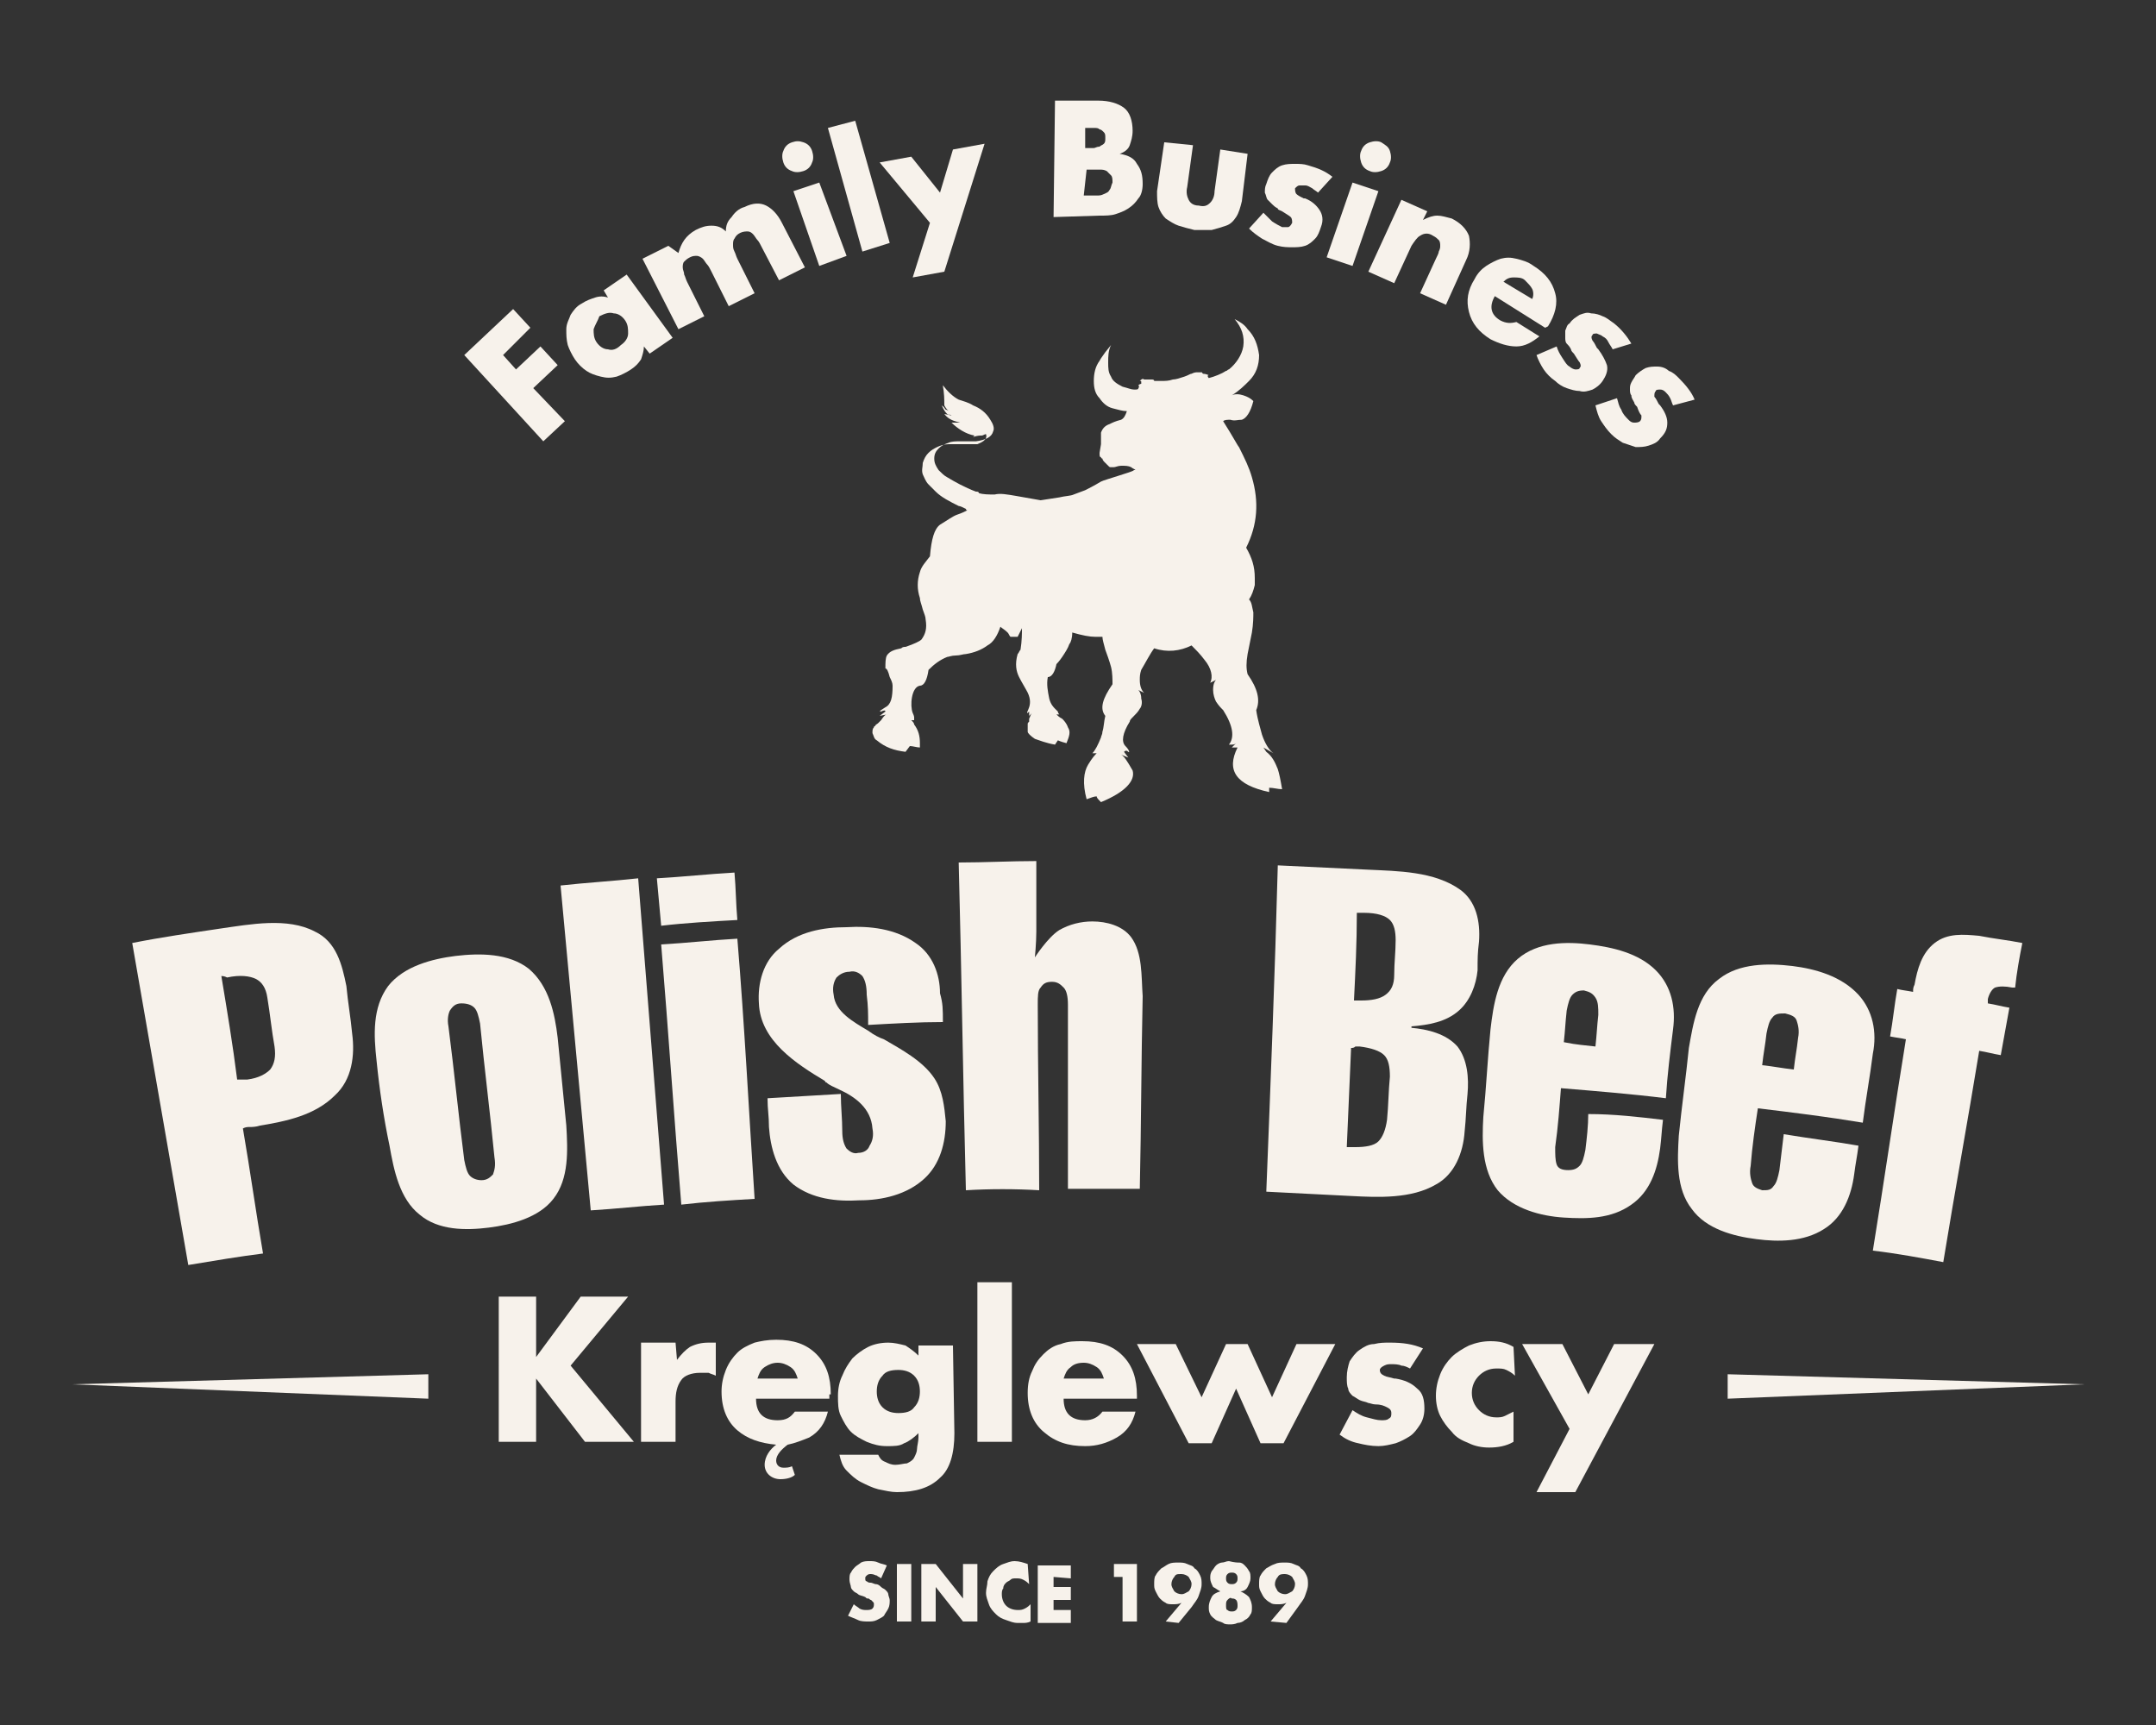 <?xml version="1.0" encoding="utf-8"?>
<!-- Generator: Adobe Illustrator 24.1.0, SVG Export Plug-In . SVG Version: 6.00 Build 0)  -->
<svg version="1.1" id="Warstwa_1" xmlns="http://www.w3.org/2000/svg" xmlns:xlink="http://www.w3.org/1999/xlink" x="0px" y="0px"
	 viewBox="0 0 150 120" style="enable-background:new 0 0 150 120;" xml:space="preserve">
<rect x="0" y="0" width="150" height="120" fill="#333333" stroke="none"/>
<style type="text/css">
	.st0{fill-rule:evenodd;clip-rule:evenodd;fill:#F7F2EB;}
	.st1{fill:#F7F2EB;}
</style>
<g>
	<path class="st0" d="M65.6,26.8c0.3,0.4,0.7,0.8,1.1,1c0.3,0.1,0.7,0.2,1,0.4c0.5,0.2,0.9,0.5,1.2,1l0,0c0.2,0.3,0.3,0.6,0.2,0.8
		c-0.1,0.4-0.5,0.6-1.2,0.7c-0.1,0-0.2,0-0.4,0c-0.2,0-0.5,0-0.7,0c-0.3,0-0.6,0-0.8,0.1c-0.3,0.1-0.5,0.2-0.7,0.4
		c-0.2,0.2-0.3,0.4-0.3,0.7s0.1,0.5,0.3,0.8c0.2,0.2,0.4,0.4,0.6,0.5c0.5,0.3,1.2,0.7,2,1c0.1,0,0.2,0,0.2,0.1
		c0.3,0.1,0.7,0.1,1.1,0.1c0.4-0.1,0.9,0,1.5,0.1l1.7,0.3l1.3-0.2c0.4-0.1,0.8-0.1,1-0.2c0.3-0.1,0.5-0.2,0.8-0.3
		c0.2-0.1,0.6-0.3,1.1-0.6c0.2-0.1,0.6-0.2,1.2-0.4s1-0.3,1.1-0.4l0,0H79c-0.1-0.1-0.2-0.1-0.3-0.2c-0.2-0.1-0.4-0.1-0.7-0.1
		c-0.2,0-0.4,0.1-0.5,0.1s-0.1,0-0.2,0s-0.1,0-0.2-0.1s-0.2-0.2-0.3-0.3c-0.1-0.1-0.1-0.2-0.1-0.2l0,0c0,0-0.1,0-0.1-0.1
		c-0.1,0-0.1-0.1-0.1-0.3l0.1-0.6V31c0-0.2,0-0.4,0-0.5c0-0.2,0-0.3,0-0.4c0.1-0.3,0.3-0.5,0.6-0.6c0.2-0.1,0.4-0.2,0.8-0.3
		c0.2-0.1,0.3-0.3,0.4-0.6c-0.3,0-0.6-0.1-1-0.2s-0.7-0.4-0.9-0.7c-0.3-0.3-0.4-0.7-0.4-1.2s0.1-1,0.4-1.4c0.1-0.2,0.2-0.3,0.4-0.6
		l0.4-0.5c-0.2,0.4-0.2,0.8-0.2,1.2c0,0.4,0,0.7,0.2,1c0.1,0.3,0.4,0.5,0.8,0.7c0.4,0.1,0.6,0.2,0.8,0.2c0.2,0,0.3,0,0.3-0.1
		c0.1-0.1,0-0.2,0-0.2c0.1-0.1,0.2-0.1,0.2-0.1s0,0,0-0.1s0-0.1-0.1-0.1c0.1-0.1,0.2-0.2,0.3-0.1c0.1,0,0.2,0,0.2,0l0,0l0,0l0,0l0,0
		h0.1c0.1,0,0.2,0,0.2,0c0.1,0,0.2,0,0.2,0.1c0,0,0.2,0,0.5,0s0.5,0,0.8-0.1c0.2,0,0.5-0.1,0.8-0.2s0.4-0.2,0.5-0.2
		c0.2-0.1,0.3-0.1,0.4-0.1s0.2,0,0.2,0c0.1,0,0.1,0,0.2,0s0.1,0,0,0s-0.1,0,0,0.1c0,0,0.2,0,0.4,0.1c-0.1,0-0.1,0.1,0,0.2
		c0.4-0.1,0.9-0.3,1.2-0.5c0.1,0,0.1-0.1,0.2-0.1c0.5-0.4,0.9-1,1-1.6c0.1-0.7-0.1-1.3-0.6-1.9c0.4,0.2,0.7,0.4,0.9,0.7
		c0.5,0.5,0.7,1.1,0.8,1.8c0,0.7-0.2,1.3-0.7,1.8c-0.3,0.3-0.7,0.7-1.2,1c0.2-0.1,0.5-0.1,0.8,0s0.5,0.2,0.7,0.4
		c-0.2,0.8-0.5,1.2-0.8,1.3c-0.3,0-0.5,0.1-0.8,0c-0.2,0-0.4,0-0.5,0.1c0.7,1.1,1,1.7,1.1,1.8c0.4,0.8,0.7,1.4,0.9,2.1
		c0.5,1.7,0.4,3.3-0.4,4.9c0.4,0.7,0.6,1.3,0.6,2.1c0,0.1,0,0.3,0,0.5c-0.1,0.4-0.2,0.7-0.4,1c0.2,0.2,0.2,0.5,0.3,0.9
		c0,0.3,0,0.8-0.1,1.4l-0.3,1.5c-0.1,0.6-0.1,1,0,1.4c0.7,1,0.9,1.8,0.6,2.5c0.1,0.7,0.3,1.3,0.4,1.7c0.2,0.6,0.5,1.1,0.8,1.3
		L87.9,52l0.2,0.3c0.4,0.3,0.6,0.7,0.8,1.2c0.1,0.3,0.2,0.8,0.3,1.4c-0.3,0-0.6-0.1-0.9-0.1c0,0.1,0,0.2,0,0.3
		c-2.3-0.5-3-1.5-2.2-3.1h-0.4l0.3-0.3c-0.1,0.1-0.2,0.1-0.4,0.1c-0.1,0-0.1,0-0.1,0c0.4-0.5,0.3-1.3-0.4-2.4
		c-0.2-0.2-0.3-0.3-0.5-0.6c-0.1-0.2-0.2-0.5-0.2-0.8c0-0.4,0.1-0.6,0.2-0.7l-0.4,0.2c0.2-0.4,0.1-1-0.4-1.6c-0.3-0.4-0.6-0.7-0.9-1
		c-0.8,0.4-1.7,0.5-2.6,0.2c-0.3,0.4-0.6,1-0.9,1.5c-0.1,0.3-0.1,0.5-0.1,0.7c0,0.4,0.1,0.7,0.3,0.9L79.2,48
		c0.1,0.1,0.2,0.3,0.2,0.6c0.1,0.3,0,0.6-0.1,0.7c-0.1,0.2-0.3,0.4-0.5,0.6c-0.1,0.1-0.2,0.2-0.2,0.3c-0.5,0.8-0.6,1.4-0.3,1.7
		c0.3,0.3,0.3,0.5,0.2,0.4c-0.1-0.1-0.2-0.1-0.3,0l0.3,0.4L78,52.5c0.2,0.1,0.4,0.4,0.8,1.1c0.2,0.7-0.5,1.5-2.2,2.2
		c-0.2-0.2-0.3-0.3-0.3-0.4c-0.2,0-0.4,0.1-0.7,0.2c-0.3-1.1-0.2-1.9,0.1-2.4c0.3-0.5,0.5-0.7,0.6-0.8l0,0H76
		c0.2-0.2,0.4-0.6,0.6-1.1c0-0.1,0.1-0.2,0.1-0.4c0.1-0.3,0.1-0.7,0.2-1.1c-0.4-0.5-0.2-1.2,0.5-2.2c0-0.3,0-0.8-0.1-1.2
		c0,0-0.1-0.4-0.4-1.2c-0.1-0.4-0.2-0.7-0.2-0.9c-0.2,0-0.3,0-0.5,0c-0.4,0-0.9-0.1-1.6-0.3c0,0.4-0.1,0.7-0.2,0.8
		c-0.1,0.3-0.3,0.6-0.5,0.9c-0.2,0.3-0.4,0.5-0.4,0.5c-0.1,0.5-0.3,0.9-0.6,0.9c-0.1,0.5,0,1,0.1,1.5c0.1,0.4,0.3,0.6,0.4,0.7
		c0.1,0.1,0.2,0.2,0.2,0.2s0,0.1,0.1,0.2h-0.2c0.1,0.1,0.2,0.2,0.4,0.3c0.1,0.1,0.3,0.3,0.4,0.6c0.2,0.3,0.1,0.6-0.1,1.1
		c-0.4-0.1-0.6-0.2-0.6-0.2l-0.2,0.3c-0.6-0.1-1.1-0.3-1.4-0.4c-0.3-0.2-0.5-0.4-0.5-0.5s0-0.3,0-0.4v-0.1c0-0.1,0-0.1,0.1-0.2l0,0
		l0,0l0,0v-0.1l0,0c0-0.1,0-0.1,0-0.1c0.1-0.2,0.1-0.3,0.2-0.4l-0.2,0.2v-0.3c0,0,0,0-0.1,0.1c-0.1,0,0-0.1,0.1-0.4
		c0.1-0.3,0.1-0.7-0.2-1.2c-0.1-0.2-0.3-0.5-0.5-0.9s-0.3-0.9-0.1-1.6c0.1-0.1,0.1-0.2,0.2-0.3c0.1-0.6,0.1-1.2,0.1-1.5l0,0
		l-0.3,0.6h-0.5c-0.1-0.1-0.1-0.2-0.2-0.3c-0.2-0.2-0.4-0.3-0.5-0.4c-0.2,0.6-0.5,1.1-0.9,1.3c-0.4,0.3-0.9,0.5-1.5,0.6
		c-0.2,0-0.4,0.1-0.7,0.1c-0.3,0-0.5,0.1-0.6,0.1c-0.5,0.2-0.9,0.5-1.3,0.9c-0.1,0.7-0.3,1.1-0.6,1.1c-0.6,0.1-0.7,1.4-0.5,1.9
		c0.1,0.2,0.1,0.3,0.1,0.3s0,0.1,0,0.2h-0.2c0.1,0.1,0.2,0.2,0.2,0.3c0.3,0.4,0.4,0.8,0.4,1.3c0,0.1,0,0.2,0,0.3
		c-0.2,0-0.5-0.1-0.7-0.1L63,52.3c-0.8-0.1-1.4-0.3-2-0.8c-0.2-0.1-0.2-0.3-0.3-0.5c0-0.2,0-0.3,0.1-0.4c0,0,0-0.1,0.1-0.1
		c0-0.1,0.1-0.1,0.2-0.2l0,0l0,0l0,0l0.1-0.1l0,0l0.1-0.1c0.2-0.3,0.3-0.4,0.4-0.4l-0.5,0.1l0.4-0.3c0-0.1-0.1-0.1-0.3,0
		c-0.2,0,0-0.1,0.3-0.3c0.4-0.2,0.5-0.7,0.5-1.5c0-0.2-0.1-0.4-0.2-0.6c-0.1-0.4-0.2-0.6-0.3-0.6c0-0.4,0-0.7,0.1-0.9
		c0.2-0.3,0.5-0.4,1-0.5C62.8,45,62.9,45,63,45c0.6-0.2,1-0.4,1.1-0.5c0.3-0.4,0.4-0.8,0.3-1.4c0-0.2-0.1-0.4-0.2-0.7
		C64.1,42,64,41.8,64,41.6c-0.2-0.6-0.2-1.2,0-1.8c0.1-0.4,0.4-0.7,0.7-1.1c0.1-1.2,0.3-1.9,0.7-2.2c0.5-0.3,0.9-0.6,1.2-0.7
		c0.3-0.1,0.5-0.2,0.7-0.3c0,0-0.1,0-0.1-0.1c-0.2-0.1-0.4-0.2-0.5-0.2l0,0l0,0l0,0c-0.6-0.3-1.2-0.6-1.6-1
		c-0.2-0.2-0.4-0.4-0.5-0.5c-0.2-0.2-0.3-0.5-0.4-0.7c-0.1-0.3,0-0.5,0-0.8c0.1-0.3,0.2-0.5,0.4-0.7c0.2-0.2,0.4-0.3,0.6-0.4
		s0.5-0.2,0.8-0.2s0.5,0,0.8,0c0.2,0,0.4,0,0.6,0s0.4,0,0.6,0c0.5-0.2,0.7-0.4,0.6-0.7c-0.1,0-0.2,0.1-0.3,0.1h-0.1
		c0,0-0.2,0-0.5,0.1l0.1-0.1c-0.6-0.1-1.2-0.5-1.6-0.9h0.2c0,0,0,0,0.1,0c0,0,0,0,0.1,0c0,0,0,0,0.1,0h0.1l0,0
		c-0.4-0.1-0.8-0.2-1.1-0.6l0.5,0.1l0,0c-0.1-0.1-0.2,0-0.3-0.1c-0.3-0.3-0.3-0.5-0.4-0.6c0.2,0.1,0.2,0.2,0.3,0.3
		c0.1,0,0.2,0.1,0.2,0.1c-0.1-0.1-0.2-0.2-0.3-0.4C65.7,27.1,65.6,27,65.6,26.8L65.6,26.8z"/>
	<g>
		<g>
			<path class="st1" d="M61.3,109.8c-0.1-0.1-0.2-0.1-0.3-0.2c-0.1,0-0.2-0.1-0.4-0.1c-0.1,0-0.2,0-0.3,0.1s-0.1,0.1-0.1,0.2
				s0,0.2,0.1,0.2c0.1,0.1,0.2,0.1,0.3,0.1l0.3,0.1c0.2,0,0.3,0.1,0.4,0.2c0.1,0.1,0.2,0.1,0.3,0.2s0.2,0.2,0.2,0.3
				c0,0.1,0.1,0.3,0.1,0.4c0,0.2,0,0.4-0.1,0.6s-0.2,0.3-0.3,0.5c-0.1,0.1-0.3,0.2-0.5,0.3c-0.2,0.1-0.4,0.1-0.6,0.1
				c-0.2,0-0.5,0-0.7-0.1s-0.5-0.2-0.7-0.3l0.4-0.8c0.1,0.1,0.3,0.2,0.4,0.3c0.2,0.1,0.3,0.1,0.5,0.1c0.1,0,0.3,0,0.4-0.1
				c0.1-0.1,0.1-0.2,0.1-0.3c0-0.1,0-0.1-0.1-0.2l-0.1-0.1c-0.1,0-0.1-0.1-0.2-0.1c-0.1,0-0.1,0-0.2-0.1l0,0
				c-0.2-0.1-0.4-0.1-0.5-0.2s-0.2-0.1-0.3-0.2s-0.2-0.2-0.2-0.3c0-0.1-0.1-0.3-0.1-0.5s0-0.4,0.1-0.5c0.1-0.2,0.2-0.3,0.3-0.4
				s0.3-0.2,0.4-0.3c0.2-0.1,0.4-0.1,0.6-0.1c0.2,0,0.4,0,0.6,0.1c0.2,0.1,0.4,0.1,0.6,0.2L61.3,109.8z"/>
			<path class="st1" d="M63.4,112.8h-1v-4h1V112.8z"/>
			<path class="st1" d="M64.1,108.8h1l1.9,2.4l0,0v-2.4h1v4h-1l-1.9-2.4l0,0v2.4h-1V108.8z"/>
			<path class="st1" d="M71.6,110.2c-0.1-0.1-0.2-0.2-0.4-0.3c-0.2-0.1-0.3-0.1-0.5-0.1s-0.3,0-0.4,0.1s-0.2,0.1-0.3,0.2
				c-0.1,0.1-0.2,0.2-0.2,0.4c-0.1,0.1-0.1,0.3-0.1,0.4c0,0.3,0.1,0.6,0.3,0.8c0.2,0.2,0.5,0.3,0.8,0.3c0.2,0,0.3,0,0.5-0.1
				s0.3-0.2,0.4-0.3v1.2l0,0c-0.2,0.1-0.4,0.1-0.5,0.1s-0.3,0-0.4,0c-0.3,0-0.5-0.1-0.8-0.2s-0.5-0.2-0.7-0.4
				c-0.2-0.2-0.4-0.4-0.5-0.7c-0.1-0.3-0.2-0.5-0.2-0.8s0.1-0.5,0.1-0.8c0.1-0.3,0.2-0.5,0.4-0.7c0.2-0.2,0.4-0.4,0.7-0.5
				c0.3-0.1,0.5-0.2,0.8-0.2s0.6,0.1,0.9,0.2L71.6,110.2L71.6,110.2z"/>
			<path class="st1" d="M73.3,109.7v0.7h1.2v0.9h-1.2v0.7h1.2v0.9h-2.3v-4h2.3v0.9L73.3,109.7L73.3,109.7z"/>
			<path class="st1" d="M77.5,109.7v-0.9h1.6v4h-1v-3.1H77.5z"/>
			<path class="st1" d="M81.1,112.8l1.1-1.3l0,0c-0.2,0.1-0.4,0.1-0.6,0.1s-0.4,0-0.5-0.1c-0.2-0.1-0.3-0.2-0.4-0.3
				c-0.1-0.1-0.2-0.3-0.3-0.5c-0.1-0.2-0.1-0.3-0.1-0.5s0-0.5,0.1-0.6c0.1-0.2,0.2-0.3,0.4-0.5c0.2-0.1,0.3-0.2,0.5-0.3
				c0.2-0.1,0.4-0.1,0.7-0.1c0.2,0,0.4,0,0.6,0.1s0.4,0.1,0.5,0.3c0.2,0.1,0.3,0.3,0.4,0.5s0.1,0.4,0.1,0.6c0,0.3-0.1,0.5-0.2,0.8
				s-0.3,0.5-0.5,0.8l-0.9,1.1L81.1,112.8L81.1,112.8z M81.7,109.7c-0.1,0.1-0.2,0.3-0.2,0.5s0.1,0.3,0.2,0.5
				c0.1,0.1,0.3,0.2,0.5,0.2s0.3-0.1,0.5-0.2c0.1-0.1,0.2-0.3,0.2-0.5s-0.1-0.3-0.2-0.5c-0.1-0.1-0.3-0.2-0.5-0.2
				C81.9,109.5,81.8,109.5,81.7,109.7z"/>
			<path class="st1" d="M86.2,108.7c0.2,0,0.3,0.1,0.4,0.2s0.2,0.2,0.3,0.4c0.1,0.1,0.1,0.3,0.1,0.5s-0.1,0.4-0.2,0.6
				s-0.3,0.3-0.5,0.3l0,0c0.2,0.1,0.4,0.2,0.6,0.4c0.1,0.2,0.2,0.4,0.2,0.7c0,0.2,0,0.4-0.1,0.5c-0.1,0.2-0.2,0.3-0.4,0.4
				c-0.1,0.1-0.3,0.2-0.5,0.2c-0.2,0.1-0.4,0.1-0.5,0.1c-0.2,0-0.4,0-0.5-0.1c-0.2-0.1-0.3-0.1-0.5-0.2c-0.1-0.1-0.3-0.2-0.4-0.4
				c-0.1-0.2-0.1-0.3-0.1-0.5c0-0.3,0.1-0.5,0.2-0.7s0.3-0.3,0.6-0.4l0,0c-0.2-0.1-0.3-0.2-0.5-0.3c-0.1-0.2-0.2-0.4-0.2-0.6
				s0-0.3,0.1-0.5c0.1-0.1,0.2-0.3,0.3-0.4c0.1-0.1,0.3-0.2,0.4-0.2c0.2,0,0.3-0.1,0.5-0.1C85.9,108.7,86.1,108.7,86.2,108.7z
				 M85.4,111.3c-0.1,0.1-0.1,0.2-0.1,0.4c0,0.1,0,0.3,0.1,0.3c0.1,0.1,0.2,0.1,0.3,0.1c0.1,0,0.2,0,0.3-0.1
				c0.1-0.1,0.1-0.2,0.1-0.3c0-0.1,0-0.3-0.1-0.4s-0.2-0.1-0.3-0.1C85.6,111.1,85.5,111.2,85.4,111.3z M85.4,109.5
				c-0.1,0.1-0.1,0.2-0.1,0.3c0,0.1,0,0.2,0.1,0.3c0.1,0.1,0.2,0.1,0.3,0.1c0.1,0,0.2,0,0.3-0.1c0.1-0.1,0.1-0.2,0.1-0.3
				c0-0.1,0-0.2-0.1-0.3c-0.1-0.1-0.2-0.1-0.3-0.1S85.5,109.4,85.4,109.5z"/>
			<path class="st1" d="M88.4,112.8l1.1-1.3l0,0c-0.2,0.1-0.4,0.1-0.6,0.1s-0.4,0-0.5-0.1c-0.2-0.1-0.3-0.2-0.4-0.3
				c-0.1-0.1-0.2-0.3-0.3-0.5c-0.1-0.2-0.1-0.3-0.1-0.5s0-0.5,0.1-0.6c0.1-0.2,0.2-0.3,0.4-0.5c0.2-0.1,0.3-0.2,0.6-0.3
				c0.2-0.1,0.4-0.1,0.7-0.1c0.2,0,0.4,0,0.6,0.1s0.4,0.1,0.5,0.3c0.2,0.1,0.3,0.3,0.4,0.5s0.1,0.4,0.1,0.6c0,0.3-0.1,0.5-0.2,0.8
				s-0.3,0.5-0.5,0.8l-0.8,1.1L88.4,112.8L88.4,112.8z M88.9,109.7c-0.1,0.1-0.2,0.3-0.2,0.5s0.1,0.3,0.2,0.5
				c0.1,0.1,0.3,0.2,0.5,0.2s0.3-0.1,0.5-0.2c0.1-0.1,0.2-0.3,0.2-0.5s-0.1-0.3-0.2-0.5c-0.1-0.1-0.3-0.2-0.5-0.2
				C89.2,109.5,89,109.5,88.9,109.7z"/>
		</g>
	</g>
	<g>
		<g>
			<path class="st1" d="M40.4,90.2h3.3l-4,4.8l4.4,5.3h-3.4l-3.4-4.4l0,0v4.4h-2.6V90.2h2.6v4.2l0,0L40.4,90.2z"/>
			<path class="st1" d="M47.1,94.6L47.1,94.6c0.3-0.4,0.6-0.7,0.9-0.9c0.4-0.2,0.8-0.3,1.3-0.3h0.5v2.3c-0.2-0.1-0.3-0.1-0.5-0.2
				c-0.2,0-0.3,0-0.6,0c-0.6,0-1.1,0.2-1.3,0.5c-0.3,0.4-0.4,0.9-0.4,1.5v2.8h-2.4v-6.9H47L47.1,94.6L47.1,94.6z"/>
			<path class="st1" d="M66.4,99.7c0,1.4-0.3,2.5-1,3.1c-0.7,0.7-1.7,1-3,1c-0.4,0-0.8-0.1-1.3-0.2c-0.4-0.1-0.8-0.3-1.2-0.5
				s-0.7-0.5-1-0.8s-0.4-0.7-0.5-1.1h2.7c0.1,0.2,0.2,0.4,0.5,0.5c0.2,0.1,0.4,0.2,0.7,0.2s0.6-0.1,0.8-0.1c0.2-0.1,0.4-0.2,0.5-0.4
				c0.1-0.2,0.2-0.4,0.2-0.6s0.1-0.5,0.1-0.8v-0.3c-0.3,0.3-0.7,0.6-1,0.7c-0.3,0.2-0.7,0.2-1.2,0.2s-0.9-0.1-1.4-0.3
				c-0.4-0.2-0.8-0.4-1.1-0.7c-0.3-0.3-0.5-0.7-0.7-1.1s-0.2-0.9-0.2-1.4s0.1-1,0.3-1.4c0.2-0.5,0.4-0.8,0.7-1.2
				c0.3-0.3,0.7-0.6,1.1-0.8c0.4-0.2,0.9-0.3,1.4-0.3c0.4,0,0.8,0.1,1.2,0.2c0.3,0.2,0.6,0.4,0.9,0.7l0,0v-0.7h2.4L66.4,99.7
				L66.4,99.7z M61.4,95.7C61.1,96,61,96.4,61,96.8s0.1,0.8,0.4,1.1c0.3,0.3,0.7,0.4,1.1,0.4c0.5,0,0.9-0.1,1.1-0.4
				c0.3-0.3,0.4-0.7,0.4-1.1s-0.1-0.8-0.4-1.1c-0.3-0.3-0.7-0.4-1.1-0.4C62,95.3,61.6,95.4,61.4,95.7z"/>
			<path class="st1" d="M70.4,100.3H68V89.2h2.4V100.3z"/>
			<path class="st1" d="M79.1,97.3H74c0,1,0.5,1.5,1.5,1.5c0.5,0,0.9-0.2,1.2-0.6H79c-0.2,0.8-0.6,1.4-1.3,1.8
				c-0.7,0.4-1.4,0.6-2.2,0.6c-1.2,0-2.1-0.3-2.9-1c-0.7-0.6-1.1-1.5-1.1-2.7c0-0.6,0.1-1.1,0.3-1.5c0.2-0.5,0.4-0.8,0.8-1.2
				c0.3-0.3,0.7-0.6,1.2-0.7c0.5-0.2,1-0.2,1.5-0.2c1.2,0,2.1,0.3,2.8,1c0.7,0.7,1,1.6,1,2.8C79.1,97.1,79.1,97.3,79.1,97.3z
				 M76.8,95.9c-0.1-0.3-0.2-0.6-0.5-0.8c-0.3-0.2-0.6-0.3-0.9-0.3c-0.4,0-0.7,0.1-0.9,0.3c-0.3,0.2-0.4,0.5-0.5,0.8H76.8z"/>
			<path class="st1" d="M83.6,97.2l1.7-3.7h1.5l1.7,3.7l1.7-3.7h2.7l-3.6,6.9h-1.6L86,96.6l-1.7,3.8h-1.6l-3.6-6.9h2.7L83.6,97.2z"
				/>
			<path class="st1" d="M98.1,95.2c-0.2-0.1-0.4-0.2-0.6-0.2c-0.2-0.1-0.5-0.1-0.7-0.1s-0.3,0-0.5,0.1S96,95.2,96,95.3
				c0,0.2,0.1,0.3,0.3,0.4c0.2,0.1,0.4,0.1,0.7,0.2h0.1c0.6,0.1,1.1,0.3,1.5,0.7c0.4,0.3,0.5,0.8,0.5,1.4c0,0.4-0.1,0.8-0.3,1.1
				c-0.2,0.3-0.4,0.6-0.7,0.8c-0.3,0.2-0.7,0.4-1,0.5c-0.4,0.1-0.8,0.2-1.2,0.2c-0.5,0-1-0.1-1.4-0.2c-0.5-0.1-0.9-0.3-1.3-0.6
				l0.9-1.7c0.3,0.2,0.6,0.4,1,0.5s0.7,0.2,1,0.2c0.2,0,0.4,0,0.5-0.1c0.2-0.1,0.2-0.2,0.2-0.4c0-0.2-0.1-0.3-0.3-0.4
				c-0.2-0.1-0.4-0.2-0.8-0.2c-0.2,0-0.4-0.1-0.5-0.1c-0.2-0.1-0.4-0.1-0.6-0.2s-0.3-0.2-0.5-0.3c-0.1-0.1-0.3-0.3-0.3-0.5
				c-0.1-0.2-0.1-0.5-0.1-0.8c0-0.4,0.1-0.8,0.2-1.1c0.2-0.3,0.4-0.6,0.7-0.8c0.3-0.2,0.6-0.4,1-0.4c0.4-0.1,0.7-0.1,1.1-0.1
				c0.9,0,1.6,0.1,2.3,0.4L98.1,95.2z"/>
			<path class="st1" d="M105.4,95.7c-0.2-0.2-0.4-0.3-0.6-0.4s-0.4-0.1-0.7-0.1c-0.5,0-0.9,0.2-1.2,0.5c-0.3,0.3-0.5,0.7-0.5,1.2
				s0.2,0.9,0.5,1.2c0.3,0.3,0.7,0.5,1.2,0.5c0.2,0,0.4,0,0.6-0.1s0.4-0.2,0.6-0.3v2.1c-0.5,0.3-1.1,0.4-1.7,0.4
				c-0.5,0-1-0.1-1.4-0.3c-0.5-0.2-0.9-0.4-1.2-0.8c-0.3-0.3-0.6-0.7-0.8-1.1c-0.2-0.4-0.3-0.9-0.3-1.4s0.1-1,0.3-1.5
				c0.2-0.5,0.5-0.9,0.8-1.2c0.3-0.3,0.8-0.6,1.2-0.8c0.5-0.2,1-0.3,1.5-0.3c0.6,0,1.1,0.1,1.6,0.4L105.4,95.7L105.4,95.7z"/>
			<path class="st1" d="M105.9,93.5h2.8l1.8,3.5l1.8-3.5h2.8l-5.5,10.3h-2.7l2.3-4.4L105.9,93.5z"/>
			<path class="st1" d="M57.8,97c0-1.2-0.3-2.1-1-2.8c-0.7-0.7-1.6-1-2.8-1c-0.6,0-1.1,0.1-1.5,0.2c-0.5,0.2-0.9,0.4-1.2,0.7
				c-0.3,0.3-0.6,0.7-0.8,1.2s-0.3,1-0.3,1.5c0,1.2,0.4,2.1,1.1,2.7c0.7,0.6,1.6,0.9,2.7,1c-0.4,0.3-0.8,0.8-0.8,1.4s0.5,1,1.1,1
				c0.4,0,0.8-0.1,1-0.3l-0.2-0.6c-0.2,0.1-0.4,0.1-0.6,0.1c-0.3,0-0.5-0.2-0.5-0.5c0-0.4,0.4-0.8,0.8-1.1c0.5-0.1,1-0.3,1.5-0.5
				c0.7-0.4,1.1-1,1.3-1.8h-2.3c-0.3,0.4-0.6,0.6-1.2,0.6c-1,0-1.5-0.5-1.5-1.5h5.1V97H57.8z M52.7,95.9c0.1-0.3,0.2-0.6,0.5-0.8
				c0.3-0.2,0.6-0.3,0.9-0.3c0.3,0,0.6,0.1,0.9,0.3c0.3,0.2,0.4,0.5,0.5,0.8H52.7z"/>
		</g>
		<g>
			<polygon class="st1" points="120.2,97.3 120.2,95.6 145,96.3 			"/>
			<polygon class="st1" points="29.8,97.3 29.8,95.6 5,96.3 			"/>
		</g>
	</g>
	<g>
		<g>
			<path class="st1" d="M13.1,88c-1.3-7.5-2.6-14.9-3.9-22.4c2-0.4,4.1-0.7,6.1-1c2.1-0.3,4.7-0.8,6.6,0.2c1.5,0.7,1.9,2.3,2.2,3.8
				c0.1,1.1,0.3,2.2,0.4,3.3c0.2,1.5,0,3.2-1.2,4.3c-1.4,1.4-3.4,1.8-5.2,2.1c-0.3,0.1-0.6,0.1-0.7,0.1c-0.2,0-0.3,0-0.5,0.1
				c0.5,2.9,0.9,5.8,1.4,8.7C16.7,87.4,14.9,87.7,13.1,88z M15.4,67.9c0.4,2.4,0.8,4.8,1.1,7.2c0.1,0,0.2,0,0.3,0c0.1,0,0.2,0,0.4,0
				c0.8-0.1,1.3-0.4,1.6-0.7c0.3-0.4,0.4-0.9,0.3-1.6c-0.2-1.1-0.3-2.2-0.5-3.4c-0.1-0.7-0.4-1.1-0.8-1.3c-0.4-0.2-1.1-0.3-2-0.1
				C15.6,67.9,15.5,67.9,15.4,67.9z"/>
			<path class="st1" d="M26.2,73.8C26,72,25.9,70.1,27,68.6c1.1-1.4,3.1-1.9,4.7-2.1c1.7-0.2,3.7-0.2,5.1,0.9c1.4,1.2,1.8,3.1,2,4.8
				c0.2,2,0.4,4.1,0.6,6.1c0.1,1.7,0.2,3.7-0.9,5.1c-1,1.3-2.9,1.8-4.5,2s-3.5,0.2-4.8-0.9c-1.4-1.1-1.8-3.1-2.1-4.8
				C26.7,77.8,26.4,75.8,26.2,73.8z M31.2,71.4c0.4,3.1,0.7,6.2,1.1,9.3c0.1,0.5,0.2,0.9,0.4,1.1s0.5,0.3,0.8,0.3
				c0.4,0,0.6-0.2,0.8-0.4c0.1-0.3,0.2-0.6,0.1-1.2c-0.3-3.1-0.7-6.2-1-9.3c-0.1-0.5-0.2-0.9-0.4-1.1s-0.5-0.3-0.9-0.3
				c-0.4,0-0.6,0.2-0.8,0.5C31.2,70.5,31.1,70.9,31.2,71.4z"/>
			<path class="st1" d="M46.2,83.8c-1.7,0.1-3.4,0.3-5.1,0.4c-0.7-7.5-1.4-15.1-2.1-22.6c1.8-0.2,3.6-0.3,5.4-0.5
				C45,68.7,45.6,76.3,46.2,83.8z"/>
			<path class="st1" d="M51.3,64c-1.8,0.1-3.6,0.2-5.3,0.4c-0.1-1.1-0.2-2.2-0.3-3.3c1.8-0.1,3.6-0.3,5.4-0.4
				C51.2,61.8,51.2,62.9,51.3,64z M52.5,83.4c-1.7,0.1-3.4,0.2-5.1,0.4c-0.5-6-0.9-12.1-1.4-18.1c1.8-0.1,3.5-0.3,5.3-0.4
				C51.8,71.3,52.1,77.3,52.5,83.4z"/>
			<path class="st1" d="M65.6,71.1c-1.7,0-3.4,0.1-5.2,0.2c0-0.8,0-1.3-0.1-2.1c0-0.6-0.1-1-0.3-1.3c-0.2-0.2-0.5-0.4-0.9-0.3
				c-0.4,0-0.7,0.2-0.9,0.4c-0.2,0.3-0.3,0.7-0.2,1.2c0.1,1.2,1.4,1.9,2.4,2.5c0.4,0.3,0.8,0.5,1.1,0.6c1.2,0.7,2.7,1.5,3.5,2.7
				c0.6,0.9,0.7,2,0.8,3c0,1.5-0.4,3-1.5,4c-1.2,1.1-2.9,1.5-4.5,1.5c-1.6,0.1-3.3-0.1-4.6-1.1c-1.2-1-1.6-2.6-1.7-4
				c0-0.8-0.1-1.2-0.1-2c1.7-0.1,3.4-0.2,5.1-0.3c0,0.9,0.1,1.7,0.1,2.6c0,0.5,0.1,0.9,0.3,1.2c0.2,0.2,0.5,0.4,0.8,0.3
				c0.4,0,0.7-0.2,0.8-0.5c0.2-0.3,0.3-0.7,0.2-1.2c-0.1-1.4-1.2-2.2-2.3-2.7c-0.4-0.2-0.7-0.3-0.9-0.5c0,0-0.1,0-0.1-0.1
				c-2-1.2-4.5-2.8-4.6-5.4c-0.1-1.4,0.3-2.9,1.4-3.8c1.3-1.2,3.1-1.5,4.7-1.5c1.6-0.1,3.4,0.1,4.8,1.1c1.2,0.8,1.7,2.2,1.7,3.5
				C65.6,69.8,65.6,70.2,65.6,71.1z"/>
			<path class="st1" d="M67.2,82.8C67,75.2,66.9,67.6,66.7,60c1.8,0,3.6-0.1,5.4-0.1c0,1.6,0,3.3,0,4.9c0,0.8-0.1,1.8-0.1,1.8
				s0.9-1.4,1.7-1.9c0.7-0.4,1.5-0.6,2.3-0.6c1,0,2.1,0.3,2.7,1.1c0.8,1.1,0.7,2.7,0.8,4.1c-0.1,4.5-0.1,8.9-0.2,13.4
				c-1.7,0-3.4,0-5,0c0-4.3,0-8.6,0-12.8c0-0.6-0.1-1-0.3-1.2c-0.2-0.2-0.4-0.4-0.8-0.4s-0.6,0.1-0.8,0.4c-0.2,0.2-0.2,0.6-0.2,1.2
				c0,4.3,0.1,8.6,0.1,12.9C70.6,82.7,68.9,82.7,67.2,82.8z"/>
			<path class="st1" d="M95.2,60.5c2,0.1,4.6,0.1,6.4,1.4c1.1,0.8,1.4,2.2,1.3,3.6c-0.1,0.8-0.1,1.2-0.1,2c-0.1,1-0.5,2.1-1.3,2.8
				c-0.9,0.8-2.1,1-3.3,1.1c0,0.1,0,0.1,0,0.1c1.1,0.1,2.4,0.4,3.2,1.3c0.7,0.9,0.8,2.2,0.7,3.3c-0.1,0.9-0.1,1.7-0.2,2.6
				c-0.1,1.5-0.7,3-2,3.7c-1.7,1-4,0.9-5.9,0.8c-2-0.1-3.9-0.2-5.9-0.3c0.3-7.6,0.6-15.1,0.8-22.7C91,60.3,93.1,60.4,95.2,60.5z
				 M94.2,69.6c0.1,0,0.1,0,0.2,0s0.2,0,0.3,0c0.7,0,1.3-0.1,1.7-0.4c0.4-0.3,0.6-0.7,0.6-1.4c0-0.8,0.1-1.6,0.1-2.4
				c0-0.6-0.1-1.1-0.4-1.4c-0.3-0.3-0.9-0.5-1.8-0.5c-0.2,0-0.3,0-0.5,0C94.4,65.6,94.3,67.6,94.2,69.6z M94,72.9
				c-0.1,2.3-0.2,4.6-0.3,6.9c0.1,0,0.2,0,0.2,0c0.1,0,0.2,0,0.4,0c0.7,0,1.3-0.1,1.6-0.4c0.3-0.3,0.5-0.8,0.6-1.5
				c0.1-1,0.1-2,0.2-3c0-0.7-0.1-1.2-0.4-1.5s-0.9-0.5-1.7-0.6c-0.1,0-0.1,0-0.3,0C94.2,72.9,94.1,72.9,94,72.9z"/>
			<path class="st1" d="M115.7,77.9c-0.1,0.8-0.1,1.2-0.2,2c-0.2,1.5-0.7,3-2,3.9c-1.4,1-3.1,1-4.7,0.9s-3.5-0.6-4.6-1.9
				c-1.1-1.4-1.1-3.4-1-5.1c0.2-2,0.3-4.1,0.5-6.1c0.2-1.7,0.5-3.7,1.9-4.9c1.4-1.2,3.4-1.2,5-1s3.4,0.6,4.6,1.8
				c1.1,1.1,1.4,2.6,1.2,4.1c-0.2,1.6-0.4,3.2-0.5,4.8c-2.4-0.3-4.9-0.5-7.3-0.7c-0.1,1.3-0.2,2.7-0.4,4.1c0,0.5,0,0.9,0.1,1.2
				c0.1,0.3,0.4,0.4,0.8,0.4s0.6-0.1,0.8-0.3c0.2-0.2,0.3-0.6,0.4-1.1c0.1-0.8,0.2-1.7,0.2-2.5C112.3,77.5,114,77.7,115.7,77.9z
				 M111,72.8c0.1-0.9,0.1-1.3,0.2-2.2c0-0.5,0-0.9-0.2-1.2c-0.2-0.3-0.4-0.4-0.8-0.5c-0.4,0-0.6,0.1-0.8,0.3
				c-0.2,0.2-0.3,0.6-0.4,1.1c-0.1,0.9-0.1,1.3-0.2,2.2C109.8,72.7,110.2,72.7,111,72.8z"/>
			<path class="st1" d="M129.3,79.7c-0.1,0.8-0.2,1.2-0.3,2c-0.2,1.5-0.8,3-2.1,3.8c-1.4,0.9-3.2,0.9-4.7,0.7
				c-1.6-0.2-3.5-0.7-4.5-2.1c-1.1-1.4-1-3.4-0.9-5.1c0.2-2,0.5-4.1,0.7-6.1c0.3-1.7,0.6-3.7,2.1-4.8c1.4-1.1,3.4-1.1,5.1-0.9
				c1.6,0.2,3.4,0.7,4.6,2c1,1.1,1.3,2.6,1,4.1c-0.2,1.6-0.5,3.2-0.7,4.8c-2.4-0.4-4.8-0.7-7.3-1c-0.2,1.3-0.4,2.7-0.5,4
				c-0.1,0.5,0,0.9,0.1,1.2c0.1,0.3,0.4,0.4,0.7,0.5c0.4,0,0.6,0,0.8-0.3c0.2-0.2,0.3-0.6,0.4-1.1c0.1-0.8,0.2-1.7,0.3-2.5
				C125.9,79.2,127.6,79.4,129.3,79.7z M124.8,74.4c0.1-0.9,0.2-1.3,0.3-2.2c0.1-0.5,0-0.9-0.1-1.2c-0.1-0.3-0.4-0.4-0.8-0.5
				c-0.4,0-0.7,0-0.9,0.3c-0.2,0.2-0.3,0.6-0.4,1.1c-0.1,0.9-0.2,1.3-0.3,2.2C123.5,74.2,123.9,74.3,124.8,74.4z"/>
			<path class="st1" d="M130.3,87c0.8-4.9,1.5-9.8,2.3-14.7c-0.4-0.1-0.6-0.1-1.1-0.2c0.2-1.1,0.3-2.2,0.5-3.3
				c0.4,0.1,0.6,0.1,1.1,0.2c0-0.2,0-0.3,0.1-0.5c0.2-1.1,0.5-2.2,1.4-2.9c0.9-0.7,2-0.6,3.1-0.5c1,0.2,2,0.3,3,0.5
				c-0.2,1-0.4,2.1-0.5,3.1c-0.1,0-0.1,0-0.2,0c-0.5-0.1-0.9-0.1-1.2,0c-0.2,0.1-0.4,0.4-0.5,0.8c0,0.1,0,0.2,0,0.3
				c0.6,0.1,0.9,0.2,1.5,0.3c-0.2,1.1-0.4,2.2-0.6,3.3c-0.6-0.1-0.9-0.2-1.5-0.3c-0.8,4.9-1.7,9.8-2.5,14.7
				C133.6,87.5,132,87.2,130.3,87z"/>
		</g>
	</g>
	<g>
		<path class="st1" d="M35,24.7l0.9,1l1.7-1.6l1.2,1.3L37.1,27l2.2,2.3l-1.5,1.4l-5.5-6l3.4-3.2l1.2,1.3L35,24.7z"/>
		<path class="st1" d="M46.8,23.5l-1.6,1.1l-0.4-0.5l0,0c0,0.3-0.1,0.6-0.2,0.9c-0.2,0.3-0.4,0.5-0.7,0.7s-0.7,0.4-1,0.5
			c-0.4,0.1-0.7,0.1-1.1,0c-0.4-0.1-0.7-0.2-1-0.4c-0.3-0.2-0.6-0.5-0.8-0.8s-0.4-0.7-0.5-1c-0.1-0.4-0.1-0.7-0.1-1.1s0.2-0.7,0.3-1
			c0.2-0.3,0.4-0.6,0.8-0.8c0.3-0.2,0.6-0.3,0.9-0.4c0.3-0.1,0.6-0.1,0.9,0L42,20.2l1.6-1.1L46.8,23.5z M41.3,22.9
			c0,0.3,0,0.6,0.2,0.9s0.5,0.5,0.8,0.5c0.3,0.1,0.6,0,0.9-0.3c0.3-0.2,0.5-0.5,0.5-0.8s0-0.6-0.2-0.9s-0.5-0.5-0.8-0.5
			c-0.3-0.1-0.6,0-1,0.2C41.6,22.3,41.4,22.6,41.3,22.9z"/>
		<path class="st1" d="M47.2,17.6L47.2,17.6c0.2-0.7,0.5-1.2,1.2-1.6c0.4-0.2,0.7-0.3,1.1-0.3c0.4,0,0.7,0.1,1,0.4
			c0-0.4,0.1-0.7,0.4-1c0.2-0.3,0.5-0.6,0.9-0.7c0.6-0.3,1.1-0.3,1.5-0.1s0.8,0.6,1.1,1.2l1.6,3.1l-1.8,0.9L53,17.2
			c-0.1-0.2-0.2-0.4-0.3-0.5s-0.2-0.3-0.3-0.4s-0.2-0.2-0.4-0.2c-0.1,0-0.3,0-0.5,0.1s-0.3,0.2-0.4,0.4C51,16.7,51,16.9,51,17
			c0,0.2,0,0.3,0.1,0.5s0.1,0.3,0.2,0.5l1.2,2.4l-1.8,0.9l-1.2-2.4c-0.1-0.2-0.2-0.4-0.3-0.5S49,18.1,48.9,18s-0.3-0.2-0.4-0.2
			c-0.2,0-0.3,0-0.5,0.1s-0.3,0.2-0.4,0.3c-0.1,0.1-0.1,0.3-0.1,0.4c0,0.2,0.1,0.3,0.1,0.5c0.1,0.2,0.1,0.3,0.2,0.5L49,22l-1.8,0.9
			L44.7,18l1.8-0.9L47.2,17.6z"/>
		<path class="st1" d="M55.9,9.9c0.3,0.1,0.5,0.3,0.6,0.6s0.1,0.6,0,0.8c-0.1,0.3-0.3,0.5-0.6,0.6s-0.6,0.1-0.8,0
			c-0.3-0.1-0.5-0.3-0.6-0.6s-0.1-0.6,0-0.8c0.1-0.3,0.3-0.5,0.6-0.6C55.4,9.8,55.6,9.8,55.9,9.9z M58.9,17.8L57,18.5l-1.8-5.2
			l1.8-0.6L58.9,17.8z"/>
		<path class="st1" d="M61.9,16.9L60,17.5l-2.4-8.6l1.9-0.5L61.9,16.9z"/>
		<path class="st1" d="M61.2,11.3l2.2-0.4l2,2.5l0.9-3l2.2-0.4l-2.8,8.9l-2.2,0.4l1.2-3.8L61.2,11.3z"/>
		<path class="st1" d="M73.3,15.1L73.4,7h3c0.8,0,1.4,0.2,1.8,0.5s0.6,0.9,0.6,1.6c0,0.4-0.1,0.7-0.2,1s-0.4,0.5-0.7,0.6l0,0
			c0.6,0.1,1,0.3,1.2,0.7c0.3,0.4,0.4,0.8,0.4,1.4c0,0.4-0.1,0.8-0.3,1c-0.2,0.3-0.4,0.5-0.7,0.7c-0.3,0.2-0.6,0.3-0.9,0.4
			C77.3,15,76.9,15,76.5,15L73.3,15.1z M75.4,13.6h0.3c0.3,0,0.5,0,0.6,0c0.2,0,0.3,0,0.5-0.1s0.3-0.1,0.4-0.3
			c0.1-0.1,0.1-0.3,0.2-0.5c0-0.2,0-0.4-0.1-0.5S77.1,12,77,11.9c-0.2-0.1-0.3-0.1-0.5-0.1s-0.4,0-0.7,0h-0.2L75.4,13.6z M75.5,10.3
			h0.2c0.2,0,0.3,0,0.4,0s0.2-0.1,0.4-0.1c0.1-0.1,0.2-0.1,0.3-0.2c0.1-0.1,0.1-0.2,0.1-0.4s0-0.3-0.1-0.4C76.7,9.1,76.6,9,76.5,9
			c-0.1-0.1-0.2-0.1-0.4-0.1c-0.1,0-0.3,0-0.5,0h-0.1V10.3z"/>
		<path class="st1" d="M83,10.1L82.6,13c-0.1,0.4,0,0.7,0.1,0.9s0.3,0.4,0.7,0.4c0.4,0.1,0.6,0,0.8-0.2c0.2-0.2,0.3-0.5,0.3-0.8
			l0.4-2.9l1.9,0.3L86.4,14c-0.1,0.4-0.2,0.8-0.4,1.1c-0.2,0.3-0.4,0.5-0.7,0.6c-0.3,0.1-0.6,0.2-1,0.3c-0.4,0-0.8,0-1.2,0
			c-0.4-0.1-0.8-0.2-1.1-0.3c-0.3-0.1-0.6-0.3-0.9-0.5c-0.2-0.2-0.4-0.5-0.5-0.8s-0.1-0.7-0.1-1.1L81,9.9L83,10.1z"/>
		<path class="st1" d="M91.7,13.4c-0.1-0.1-0.3-0.2-0.4-0.3c-0.2-0.1-0.3-0.2-0.5-0.2c-0.1,0-0.3,0-0.4,0s-0.2,0.1-0.3,0.2
			c0,0.1,0,0.3,0.1,0.4c0.1,0.1,0.3,0.2,0.5,0.3h0.1c0.5,0.2,0.8,0.5,1,0.8s0.3,0.7,0.1,1.2c-0.1,0.3-0.2,0.6-0.4,0.8
			c-0.2,0.2-0.4,0.4-0.7,0.5c-0.3,0.1-0.6,0.1-0.9,0.1s-0.6,0-1-0.1s-0.7-0.3-1.1-0.5c-0.3-0.2-0.6-0.4-0.9-0.7l1-1.1
			c0.2,0.2,0.4,0.4,0.6,0.6c0.3,0.2,0.5,0.3,0.7,0.4c0.1,0,0.3,0,0.4,0s0.2-0.1,0.3-0.3c0-0.1,0-0.3-0.1-0.4
			c-0.1-0.1-0.3-0.2-0.6-0.4c-0.2-0.1-0.3-0.1-0.3-0.2c-0.2-0.1-0.3-0.2-0.4-0.3s-0.2-0.2-0.3-0.3c-0.1-0.1-0.1-0.3-0.2-0.5
			c0-0.2,0-0.4,0.1-0.6c0.1-0.3,0.2-0.6,0.4-0.8c0.2-0.2,0.4-0.4,0.7-0.5c0.3-0.1,0.6-0.1,0.9-0.1s0.6,0,0.9,0.1
			c0.7,0.2,1.2,0.4,1.7,0.8L91.7,13.4z"/>
		<path class="st1" d="M94.1,18.5l-1.8-0.6l1.8-5.2l1.8,0.6L94.1,18.5z M96.7,10.5c0.1,0.3,0.1,0.6,0,0.8c-0.1,0.3-0.3,0.5-0.6,0.6
			c-0.3,0.1-0.6,0.1-0.8,0c-0.3-0.1-0.5-0.3-0.6-0.6s-0.1-0.6,0-0.8c0.1-0.3,0.3-0.5,0.6-0.6c0.3-0.1,0.6-0.1,0.8,0
			C96.4,10.1,96.6,10.2,96.7,10.5z"/>
		<path class="st1" d="M99,15.3L99,15.3c0.4-0.2,0.7-0.3,1-0.3s0.6,0.1,1,0.2c0.6,0.3,1,0.7,1.2,1.2c0.1,0.5,0.1,1.1-0.2,1.7
			l-1.4,3.1l-1.8-0.8l1.1-2.4c0.1-0.2,0.2-0.4,0.2-0.5c0.1-0.2,0.1-0.3,0.1-0.4s0-0.3-0.1-0.4s-0.2-0.2-0.4-0.3
			c-0.3-0.2-0.6-0.2-0.9,0c-0.2,0.1-0.4,0.4-0.6,0.7L97,19.7l-1.8-0.8l2.3-5l1.8,0.8L99,15.3z"/>
		<path class="st1" d="M107.5,22.8l-3.5-2.2c-0.4,0.7-0.3,1.3,0.4,1.7c0.4,0.2,0.7,0.2,1.1,0.1l1.6,1c-0.5,0.4-1,0.7-1.6,0.7
			s-1.2-0.2-1.8-0.5c-0.8-0.5-1.3-1.1-1.5-1.9s-0.1-1.5,0.4-2.3c0.2-0.4,0.5-0.7,0.8-0.9c0.3-0.2,0.7-0.4,1-0.5
			c0.4-0.1,0.7-0.1,1.1,0s0.8,0.2,1.2,0.5c0.8,0.5,1.3,1.1,1.5,1.9c0.2,0.7,0,1.5-0.5,2.3L107.5,22.8z M106.6,20.8
			c0.1-0.2,0.1-0.5,0-0.7s-0.3-0.4-0.5-0.6s-0.5-0.2-0.8-0.2s-0.5,0.1-0.7,0.3L106.6,20.8z"/>
		<path class="st1" d="M112.2,24.3c-0.1-0.2-0.2-0.3-0.3-0.5c-0.1-0.2-0.2-0.3-0.4-0.4c-0.1-0.1-0.2-0.1-0.4-0.2
			c-0.1,0-0.3,0-0.3,0.1c-0.1,0.1-0.1,0.2,0,0.4c0.1,0.1,0.2,0.3,0.3,0.5l0.1,0.1c0.3,0.4,0.5,0.8,0.6,1.1c0.1,0.4-0.1,0.8-0.3,1.1
			c-0.2,0.3-0.5,0.5-0.7,0.6c-0.3,0.1-0.6,0.2-0.9,0.1c-0.3,0-0.6-0.1-0.9-0.2s-0.6-0.3-0.8-0.5c-0.3-0.2-0.6-0.5-0.8-0.8
			c-0.2-0.3-0.4-0.7-0.5-1l1.4-0.6c0.1,0.3,0.2,0.5,0.4,0.8c0.2,0.3,0.3,0.5,0.5,0.6c0.1,0.1,0.3,0.2,0.4,0.2s0.3,0,0.3-0.1
			c0.1-0.1,0.1-0.2,0-0.4c-0.1-0.1-0.2-0.3-0.4-0.6c-0.1-0.1-0.2-0.2-0.2-0.3c-0.1-0.2-0.2-0.3-0.3-0.4c-0.1-0.1-0.1-0.3-0.1-0.4
			c0-0.2,0-0.3,0-0.5c0.1-0.2,0.1-0.4,0.3-0.5c0.2-0.3,0.4-0.4,0.7-0.6c0.3-0.1,0.5-0.2,0.8-0.1c0.3,0,0.6,0.1,0.8,0.2
			c0.3,0.1,0.5,0.3,0.8,0.5c0.5,0.4,0.9,0.9,1.2,1.4L112.2,24.3z"/>
		<path class="st1" d="M116.4,28.2c-0.1-0.2-0.1-0.3-0.2-0.5s-0.2-0.3-0.3-0.4c-0.1-0.1-0.2-0.2-0.4-0.2c-0.1,0-0.3,0-0.3,0.1
			c-0.1,0.1-0.1,0.2-0.1,0.4c0.1,0.1,0.2,0.3,0.3,0.5l0.1,0.1c0.3,0.4,0.5,0.8,0.5,1.2c0,0.4-0.1,0.7-0.5,1.1
			c-0.2,0.3-0.5,0.4-0.8,0.5s-0.6,0.1-0.9,0.1c-0.3-0.1-0.6-0.2-0.9-0.3c-0.3-0.2-0.5-0.3-0.8-0.6c-0.3-0.3-0.5-0.6-0.7-0.9
			s-0.3-0.7-0.4-1.1l1.5-0.5c0.1,0.3,0.1,0.5,0.3,0.8c0.1,0.3,0.3,0.5,0.5,0.7c0.1,0.1,0.2,0.2,0.4,0.2c0.1,0,0.3,0,0.4-0.1
			s0.1-0.2,0.1-0.4c-0.1-0.1-0.2-0.3-0.3-0.6c-0.1-0.1-0.2-0.2-0.2-0.3c-0.1-0.2-0.2-0.3-0.2-0.5c-0.1-0.1-0.1-0.3-0.1-0.4
			c0-0.2,0-0.3,0.1-0.5s0.2-0.3,0.3-0.5c0.2-0.2,0.5-0.4,0.7-0.5c0.3-0.1,0.5-0.1,0.8-0.1s0.6,0.1,0.8,0.3c0.3,0.1,0.5,0.3,0.7,0.5
			c0.5,0.5,0.9,1,1.1,1.5L116.4,28.2z"/>
	</g>
</g>
</svg>
